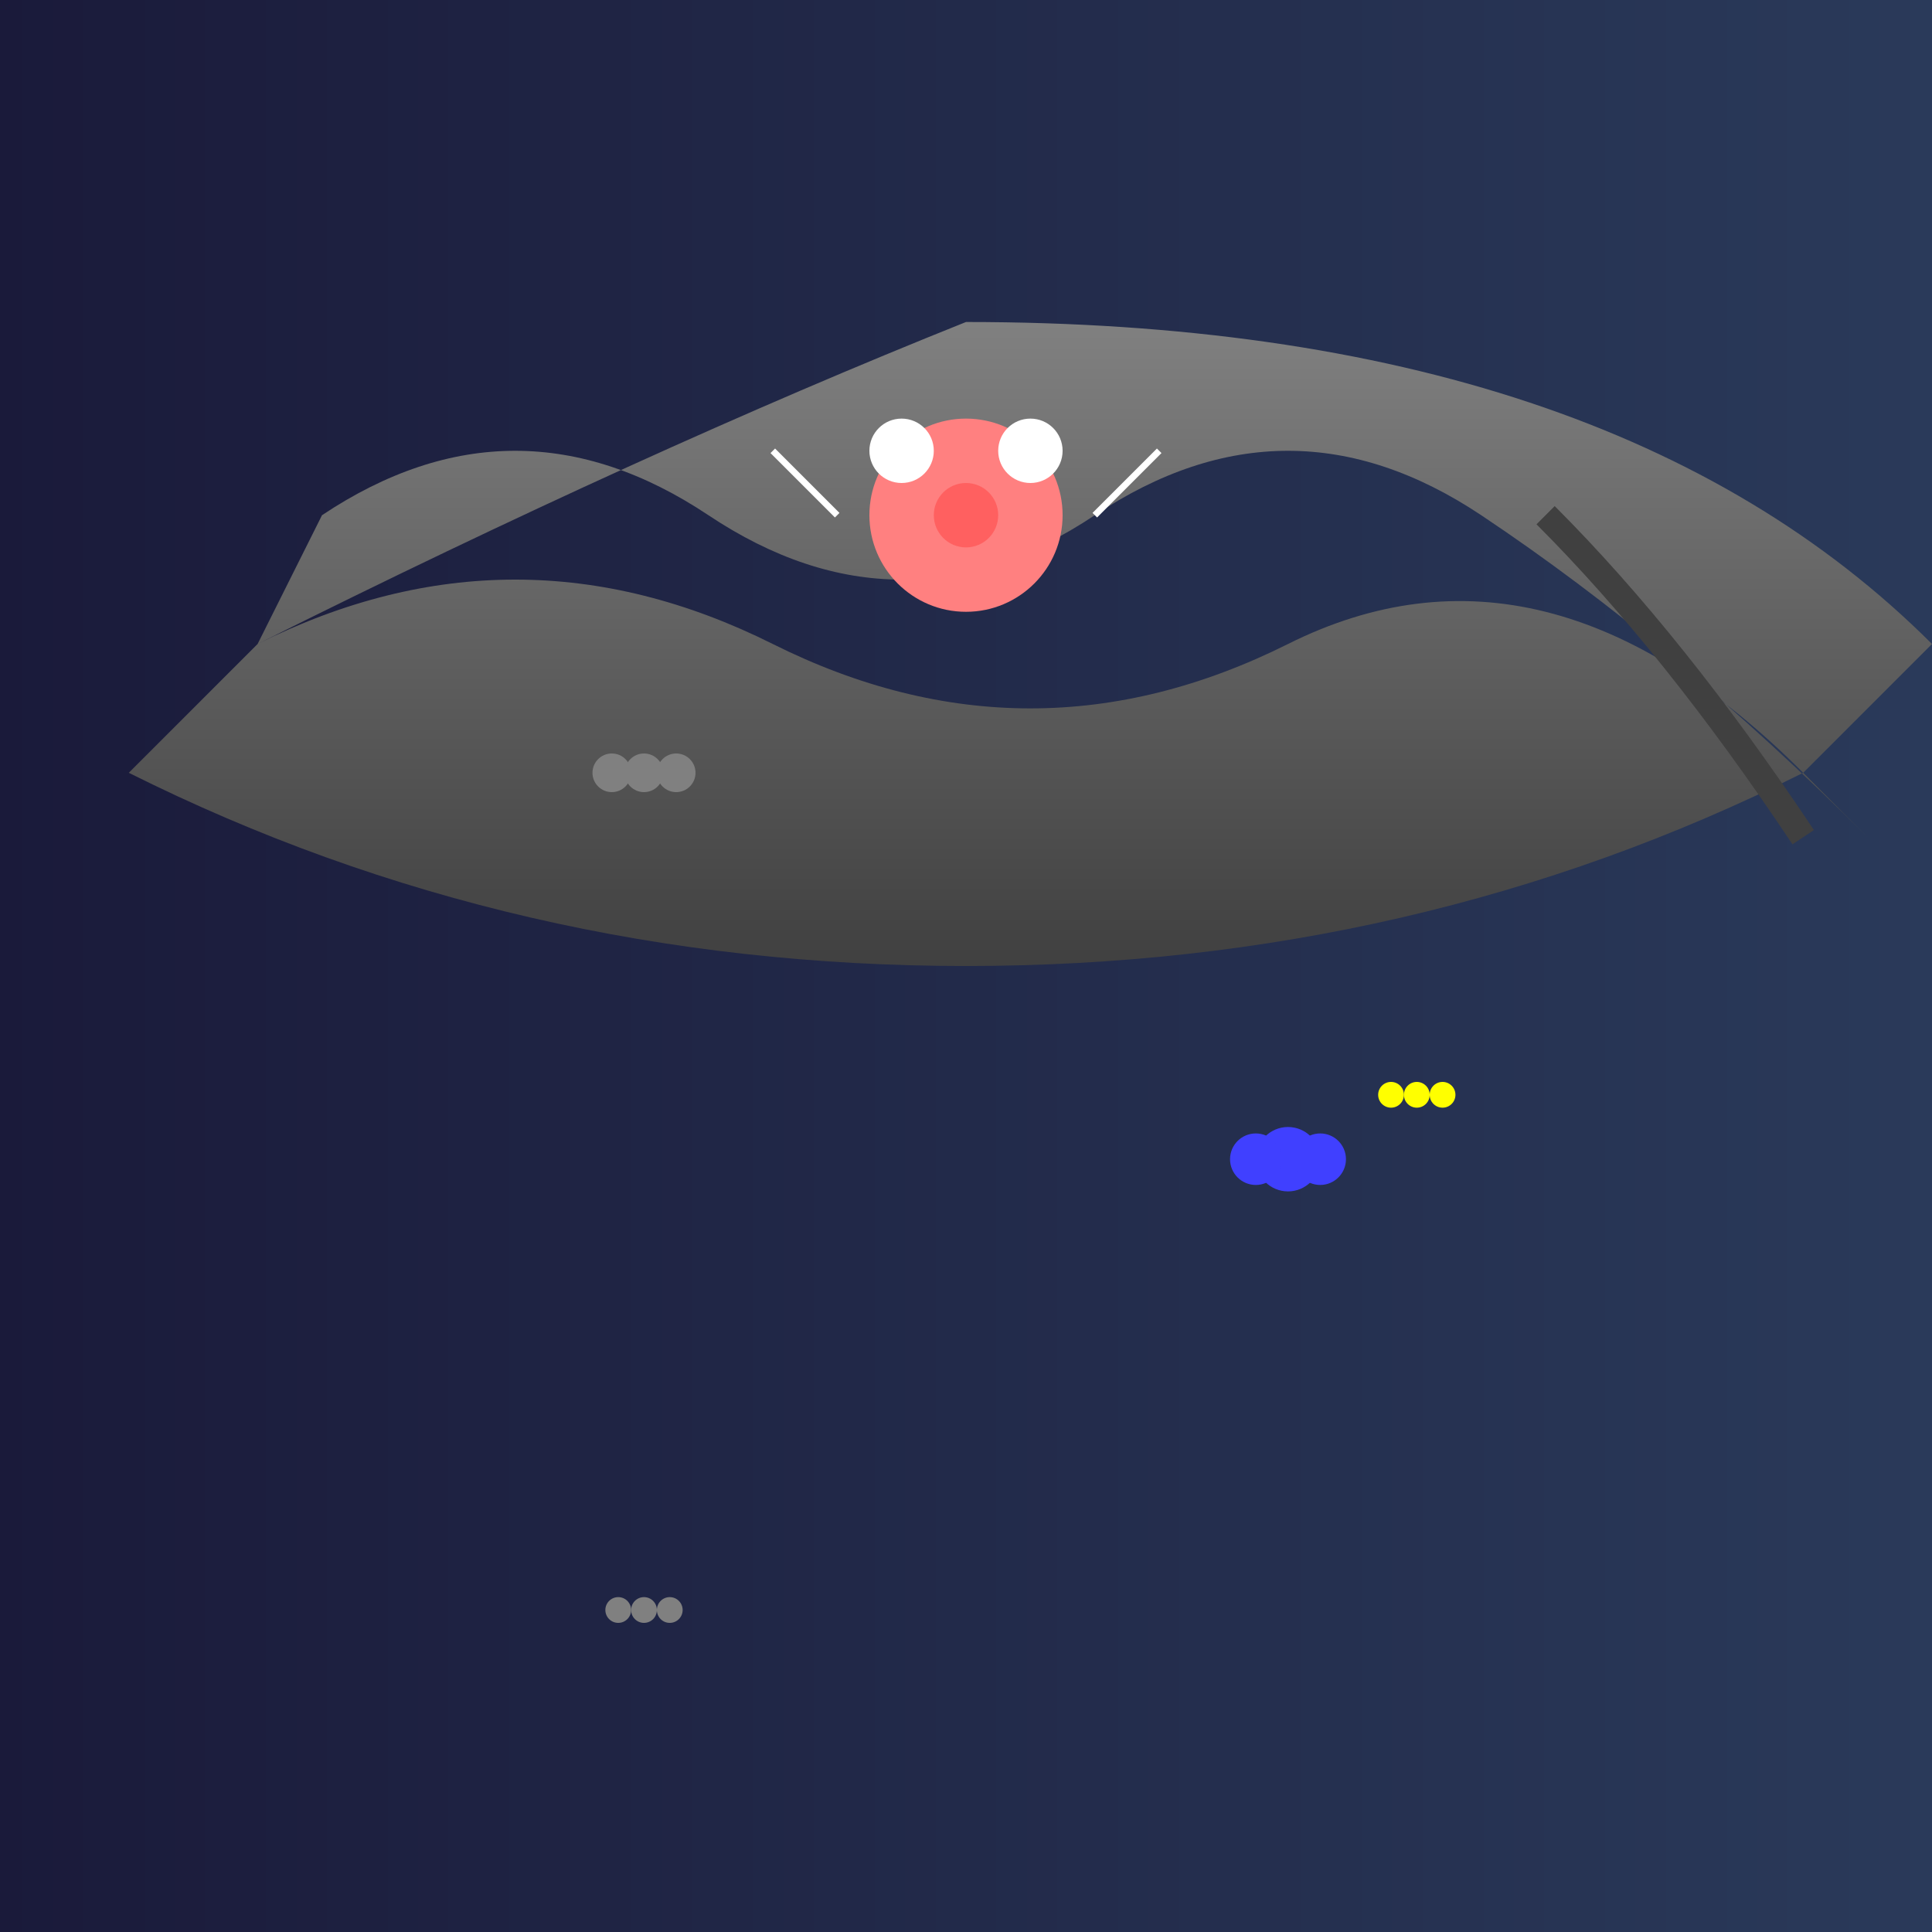 <svg viewBox="0 0 300 300" xmlns="http://www.w3.org/2000/svg">
  <rect x="0" y="0" width="300" height="300" fill="#333333" stroke="none"/>
  <defs>
    <linearGradient id="catGradient" x1="0%" y1="0%" x2="0%" y2="100%">
      <stop offset="0%" style="stop-color:#808080;stop-opacity:1" />
      <stop offset="100%" style="stop-color:#404040;stop-opacity:1" />
    </linearGradient>
    <linearGradient id="backgroundGradient" x1="0%" y1="0%" x2="100%" y2="0%">
      <stop offset="0%" style="stop-color:#1a1a3a;stop-opacity:1" />
      <stop offset="100%" style="stop-color:#2a3a5a;stop-opacity:1" />
    </linearGradient>
  </defs>
  <rect width="300" height="300" fill="url(#backgroundGradient)" />
  <g id="catOutline">
    <path d="M150,50 Q250,50 300,100 L280,120 Q240,80 200,100 Q160,120 120,100 Q80,80 40,100 L20,120 Q80,150 150,150 Q220,150 280,120 L290,130 Q260,100 230,80 Q200,60 170,80 Q140,100 110,80 Q80,60 50,80 L40,100 Q100,70 150,50 Z" fill="url(#catGradient)" />
  </g>
  <g id="cityElements">
    <!-- Head Details -->
    <circle cx="150" cy="80" r="15" fill="#ff8080" />
    <circle cx="140" cy="70" r="5" fill="#ffffff" />
    <circle cx="160" cy="70" r="5" fill="#ffffff" />
    <!-- Body -->
    <g transform="translate(100,120)">
      <circle cx="0" cy="0" r="3" fill="#808080" />
      <circle cx="5" cy="0" r="3" fill="#808080" />
      <circle cx="-5" cy="0" r="3" fill="#808080" />
    </g>
    <!-- Buildings -->
    <g transform="translate(200,180)">
      <circle cx="0" cy="0" r="5" fill="#4040ff" />
      <circle cx="5" cy="0" r="4" fill="#4040ff" />
      <circle cx="-5" cy="0" r="4" fill="#4040ff" />
    </g>
    <!-- Windows -->
    <g transform="translate(220,170)">
      <circle cx="0" cy="0" r="2" fill="#ffff00" />
      <circle cx="4" cy="0" r="2" fill="#ffff00" />
      <circle cx="-4" cy="0" r="2" fill="#ffff00" />
    </g>
    <!-- Street -->
    <g transform="translate(100,250)">
      <circle cx="0" cy="0" r="2" fill="#808080" />
      <circle cx="4" cy="0" r="2" fill="#808080" />
      <circle cx="-4" cy="0" r="2" fill="#808080" />
    </g>
    <!-- Tail -->
    <path d="M280,130 Q260,100 240,80" stroke="#404040" stroke-width="4" fill="none" />
  </g>
  <g id="details">
    <!-- Eyes -->
    <circle cx="140" cy="70" r="3" fill="#ffffff" />
    <circle cx="160" cy="70" r="3" fill="#ffffff" />
    <!-- Nose -->
    <circle cx="150" cy="80" r="5" fill="#ff6060" />
    <!-- Whiskers -->
    <line x1="130" y1="80" x2="120" y2="70" stroke="#ffffff" stroke-width="1" />
    <line x1="170" y1="80" x2="180" y2="70" stroke="#ffffff" stroke-width="1" />
  </g>
</svg>